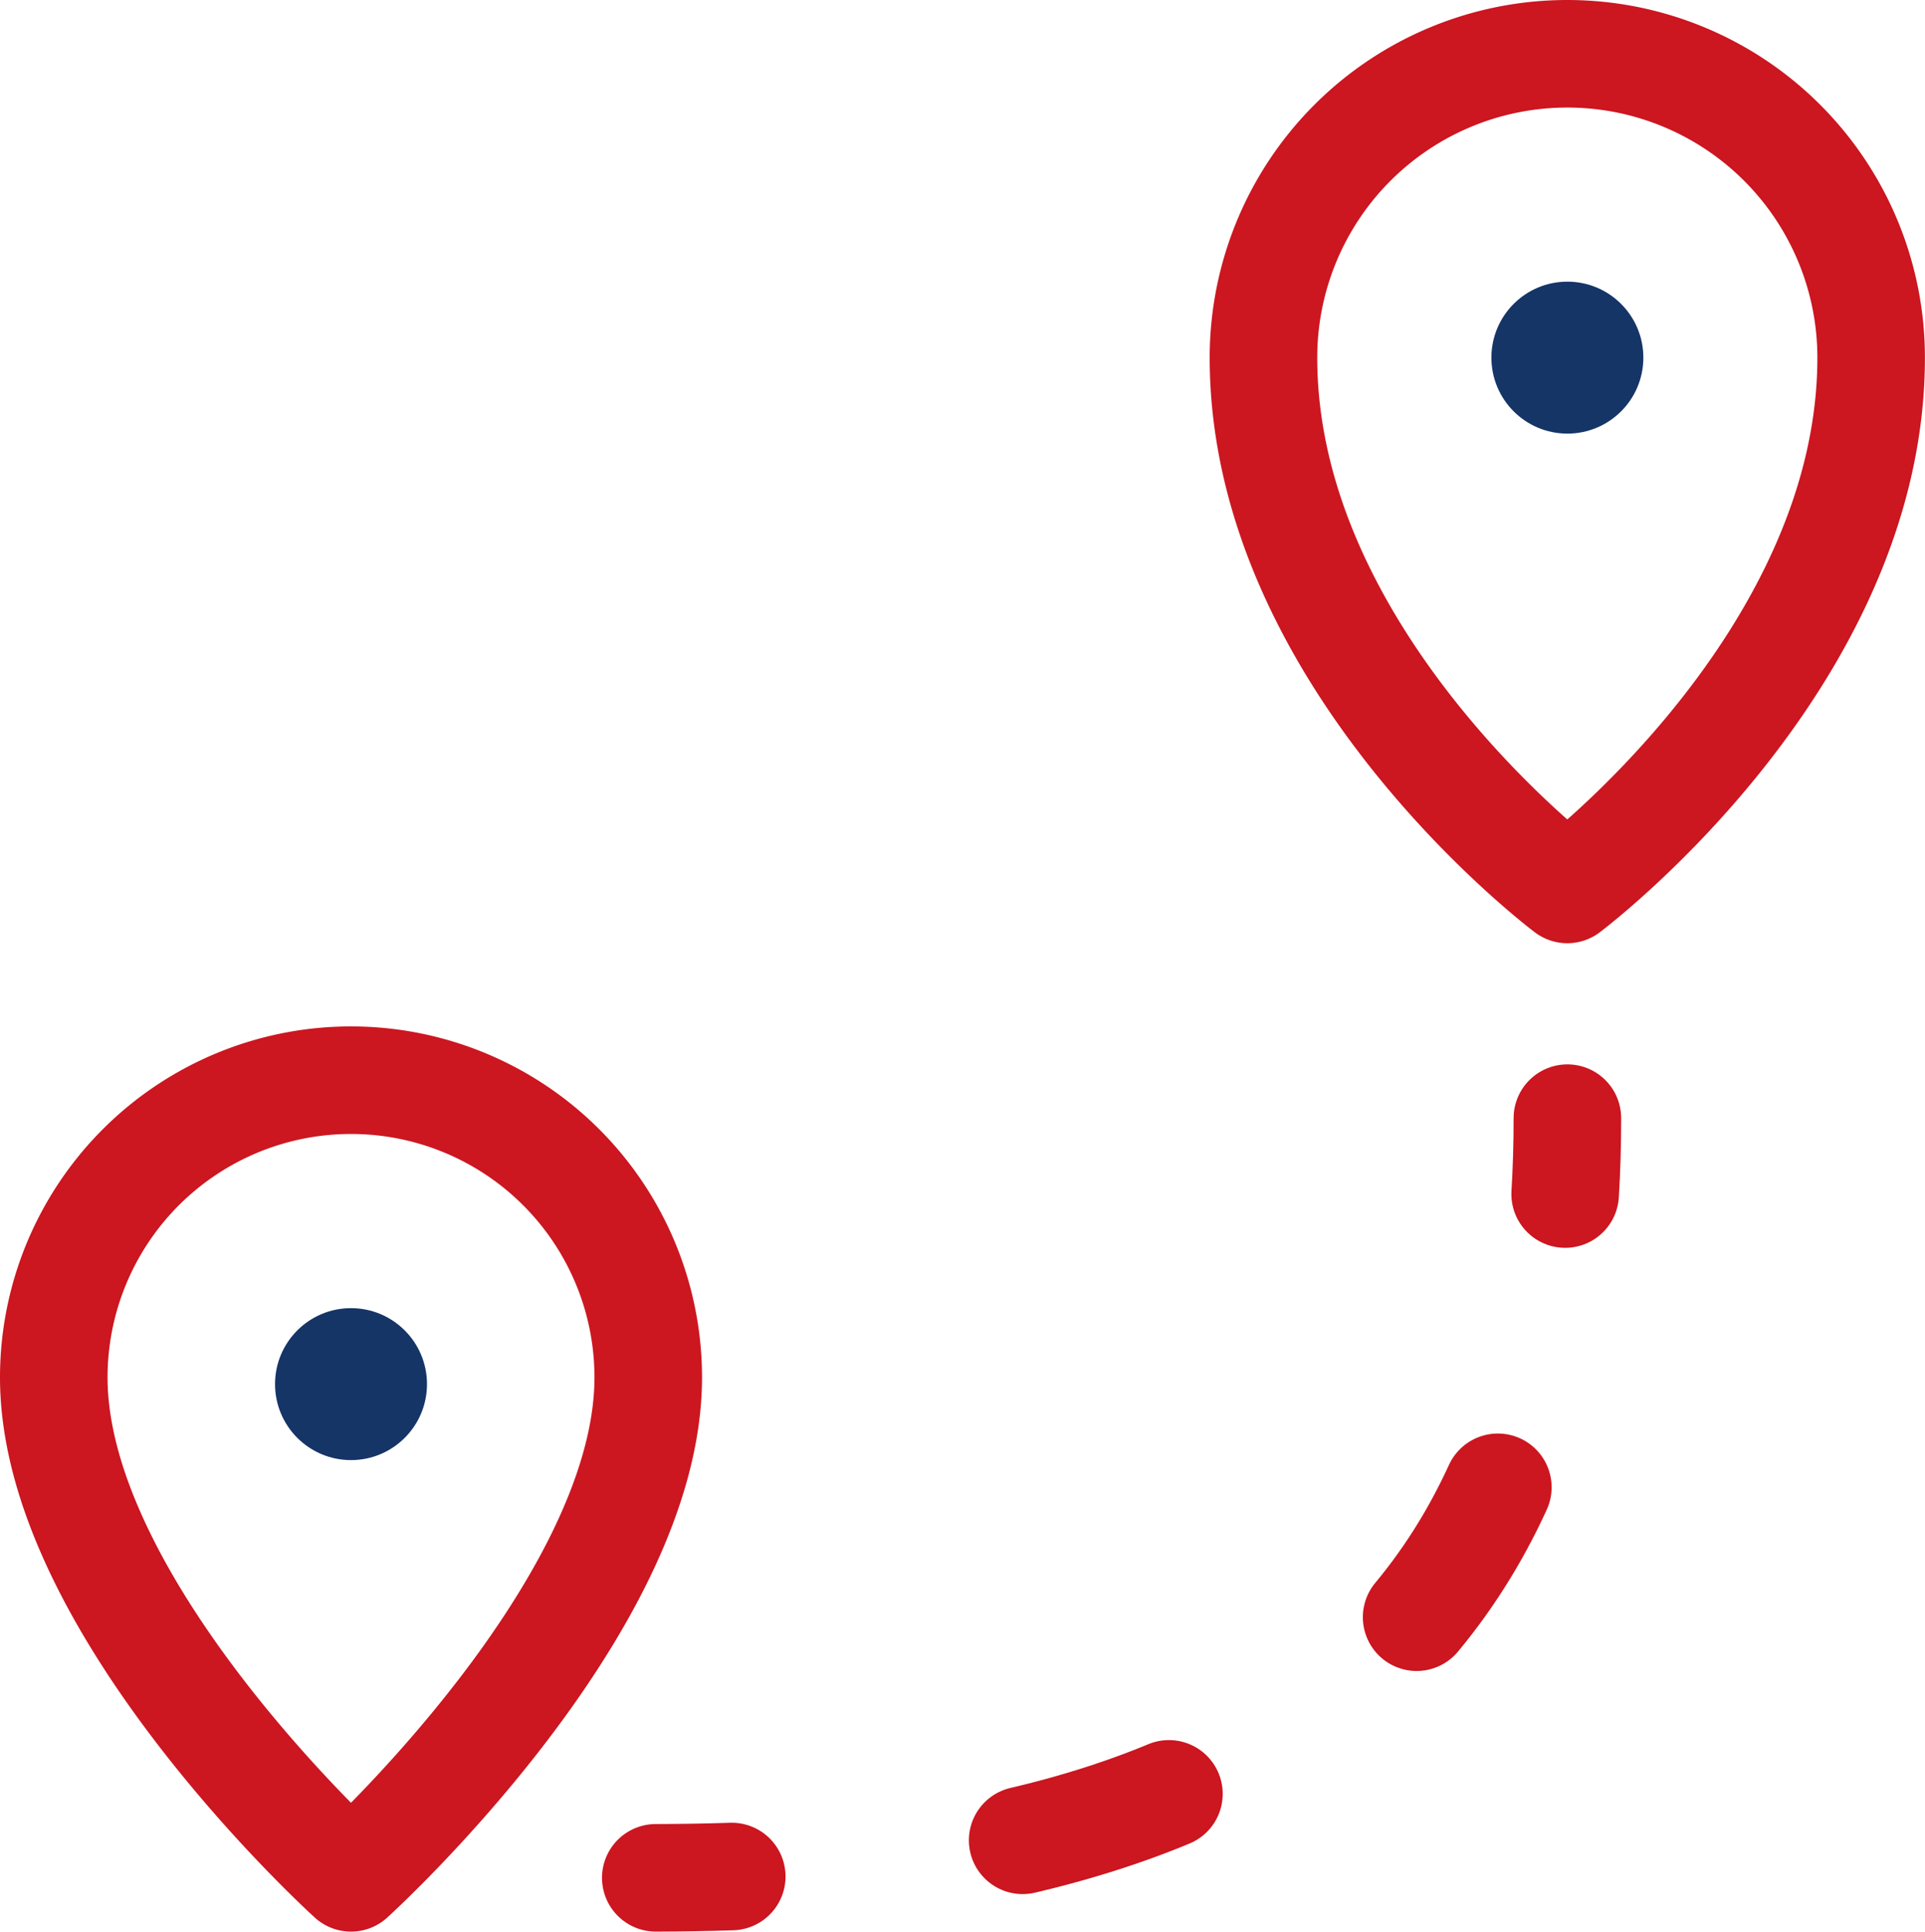 <?xml version="1.0" encoding="UTF-8"?> <svg xmlns="http://www.w3.org/2000/svg" width="25.057" height="25.143" viewBox="0 0 25.057 25.143"><g id="Group_24646" data-name="Group 24646" transform="translate(-383.474 -2015.3)"><path id="Path_52595" data-name="Path 52595" d="M392.912,2045.869c0,3.009-3.869,6.513-3.869,6.513s-3.869-3.5-3.869-6.513a3.869,3.869,0,1,1,7.738,0Z" transform="translate(-1 -12.64)" fill="none" stroke="#cc1620" stroke-linecap="round" stroke-linejoin="round" stroke-width="1.4"></path><g id="Group_24645" data-name="Group 24645" transform="translate(392.01 2029.854)"><g id="Group_24644" data-name="Group 24644"><g id="Group_24643" data-name="Group 24643"><path id="Path_52596" data-name="Path 52596" d="M422.97,2043c0,.335-.009.665-.029.988" transform="translate(-411.104 -2043)" fill="none" stroke="#cc1620" stroke-linecap="round" stroke-linejoin="round" stroke-width="1.4"></path><path id="Path_52597" data-name="Path 52597" d="M412.981,2052.719c-1.2,2.62-3.677,4.385-8.008,4.915" transform="translate(-402.02 -2047.914)" fill="none" stroke="#cc1620" stroke-linecap="round" stroke-linejoin="round" stroke-width="1.4" stroke-dasharray="2 4"></path><path id="Path_52598" data-name="Path 52598" d="M399.989,2062.966q-.481.016-.989.017" transform="translate(-399 -2053.095)" fill="none" stroke="#cc1620" stroke-linecap="round" stroke-linejoin="round" stroke-width="1.4"></path></g></g></g><circle id="Ellipse_421" data-name="Ellipse 421" cx="0.989" cy="0.989" r="0.989" transform="translate(387.054 2032.327)" fill="#163567"></circle><path id="Path_52599" data-name="Path 52599" d="M422.91,2020.955c0,3.955-3.955,6.922-3.955,6.922S415,2024.91,415,2020.955a3.955,3.955,0,0,1,7.91,0Z" transform="translate(-15.08 -1)" fill="none" stroke="#cc1620" stroke-linecap="round" stroke-linejoin="round" stroke-width="1.4"></path><circle id="Ellipse_422" data-name="Ellipse 422" cx="0.989" cy="0.989" r="0.989" transform="translate(402.887 2018.966)" fill="#163567"></circle></g></svg> 